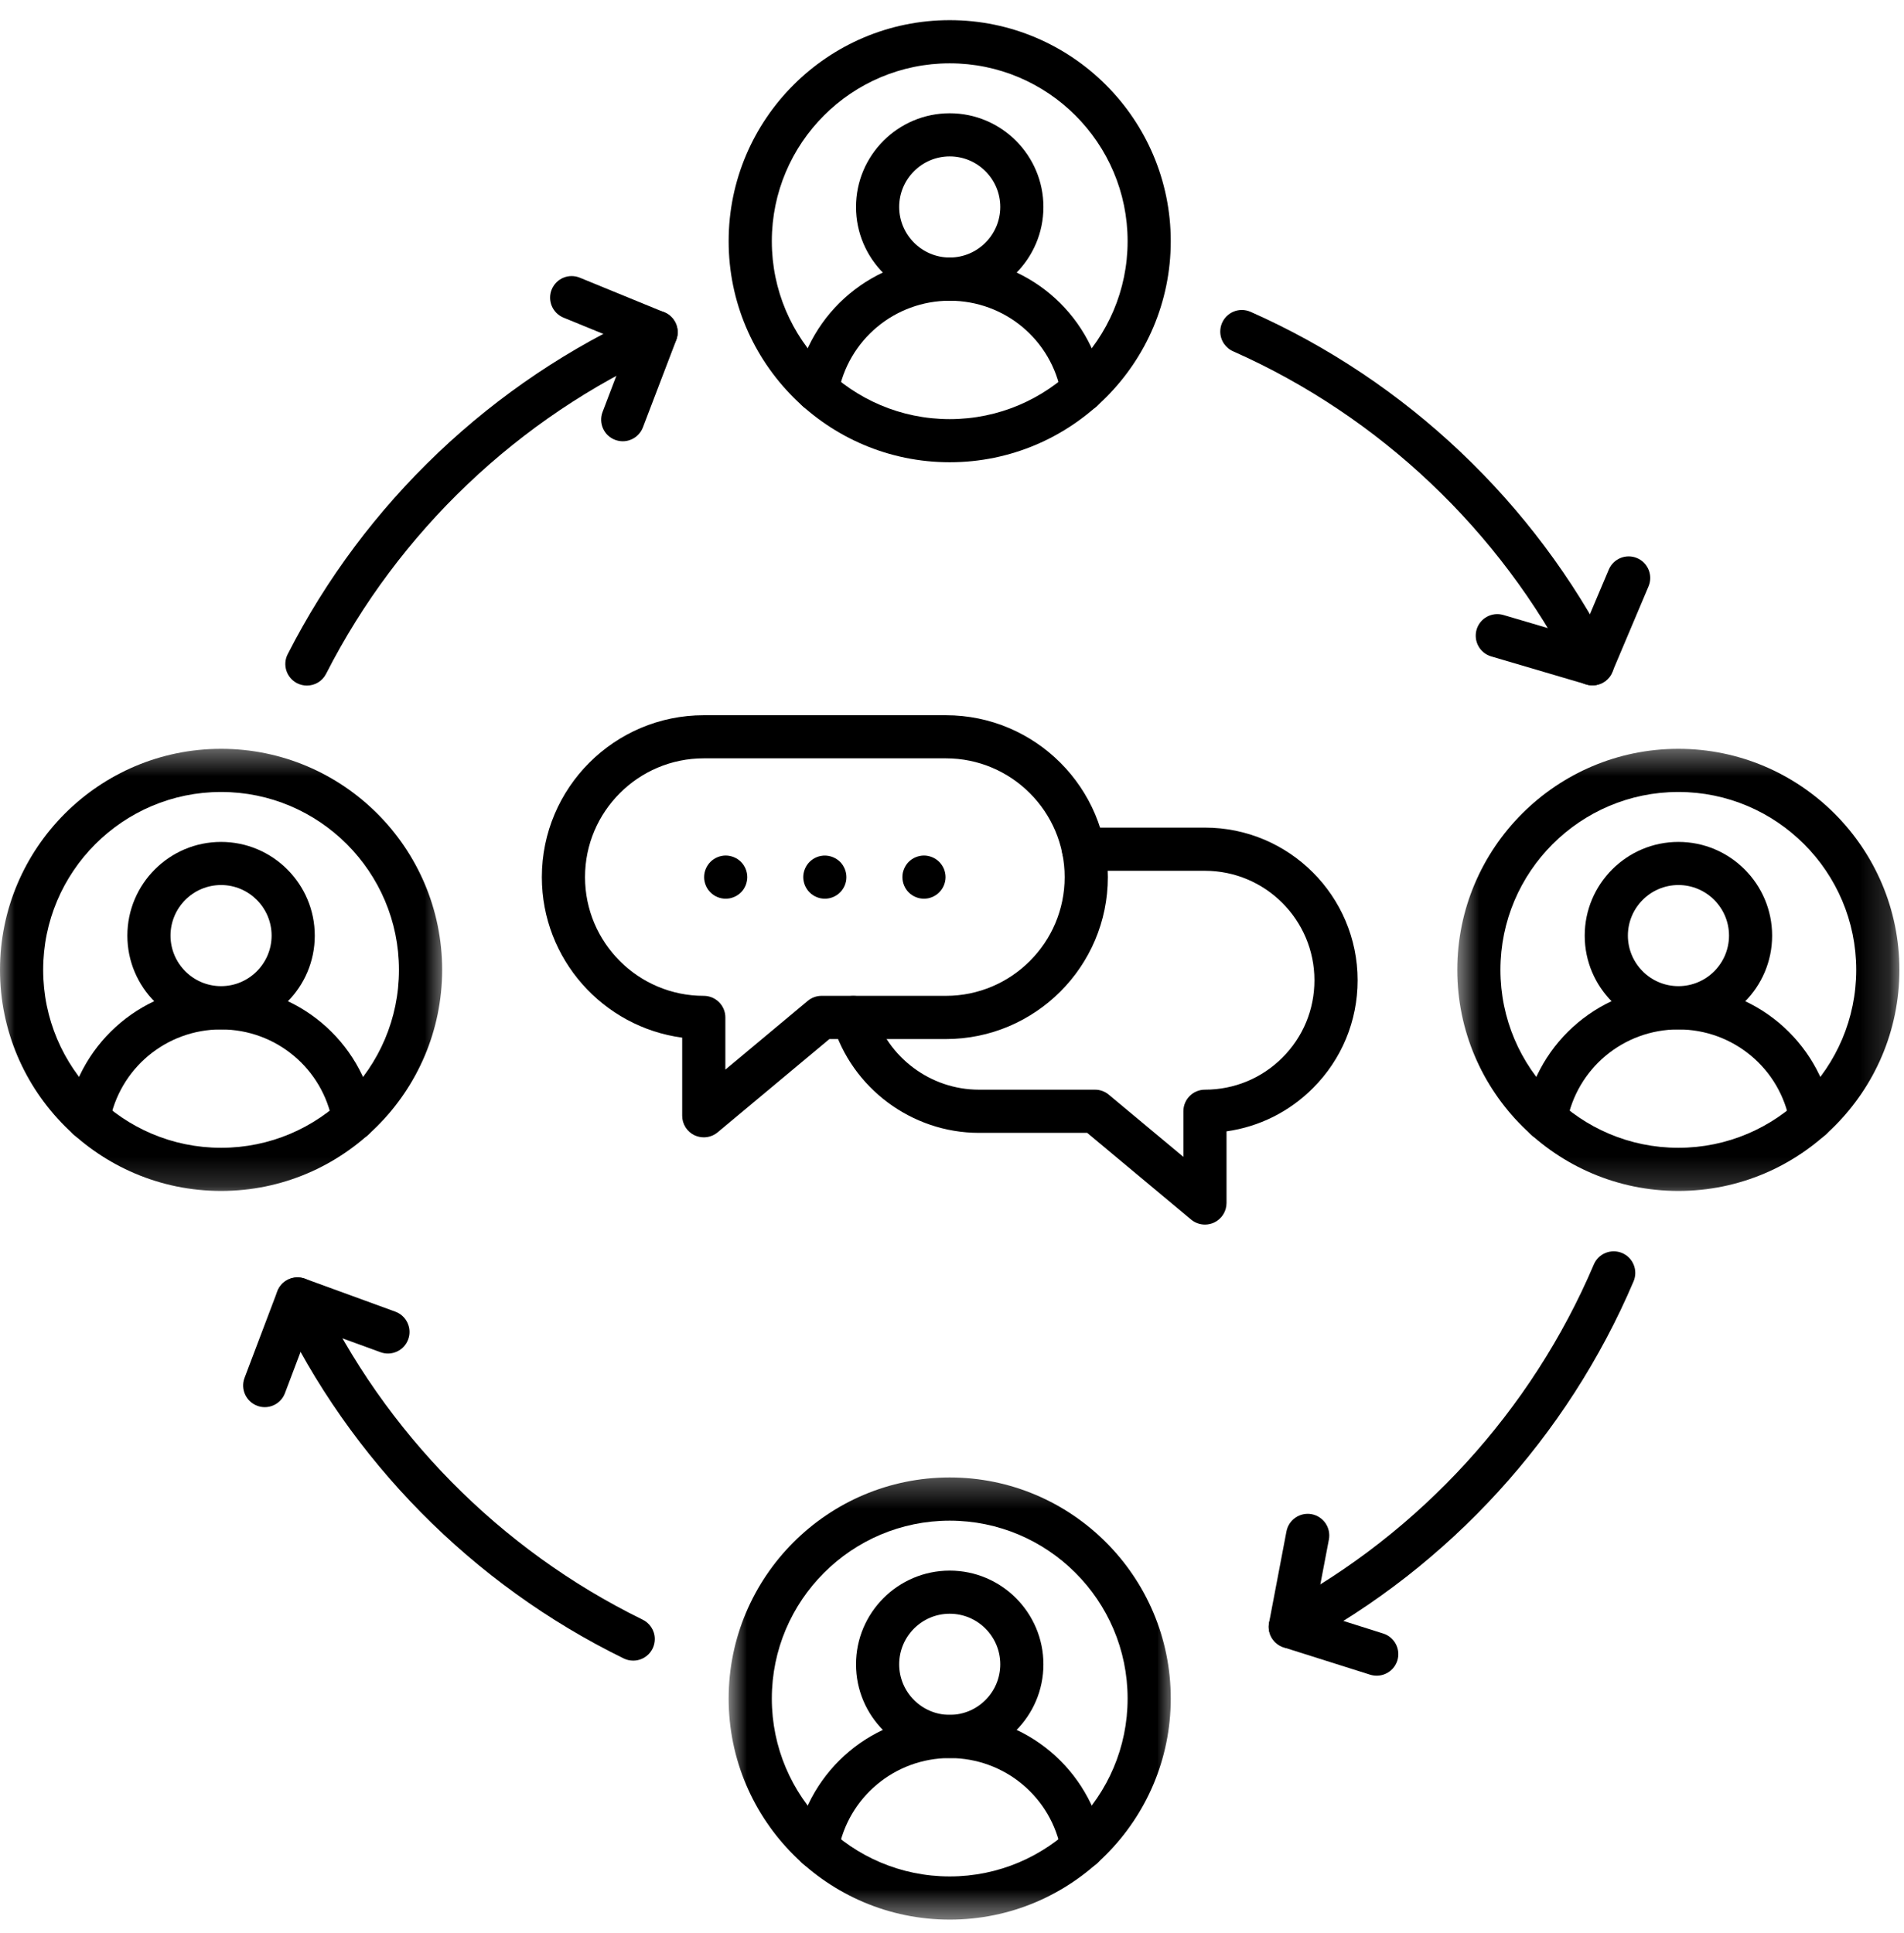 <svg width="65" height="66" viewBox="0 0 65 66" fill="none" xmlns="http://www.w3.org/2000/svg">
<path d="M32.422 10.266C30.659 10.266 29.223 8.83 29.223 7.066C29.223 5.302 30.659 3.867 32.422 3.867C34.187 3.867 35.621 5.302 35.621 7.066C35.621 8.83 34.188 10.266 32.422 10.266ZM32.422 5.339C31.471 5.339 30.697 6.114 30.697 7.064C30.697 8.015 31.472 8.791 32.422 8.791C33.374 8.791 34.148 8.015 34.148 7.064C34.148 6.114 33.374 5.339 32.422 5.339Z" fill="black"/>
<path d="M36.954 14.053C36.602 14.053 36.293 13.802 36.228 13.446C35.9 11.602 34.299 10.266 32.423 10.266C30.548 10.266 28.948 11.604 28.616 13.446C28.544 13.846 28.161 14.114 27.762 14.041C27.361 13.969 27.093 13.585 27.166 13.186C27.622 10.639 29.834 8.793 32.423 8.793C35.014 8.793 37.224 10.642 37.678 13.19C37.751 13.59 37.483 13.973 37.082 14.044C37.04 14.05 36.996 14.053 36.954 14.053Z" fill="black"/>
<path d="M32.422 15.78C28.261 15.78 24.875 12.394 24.875 8.233C24.875 4.072 28.261 0.688 32.422 0.688C36.584 0.688 39.968 4.073 39.968 8.234C39.968 12.397 36.584 15.78 32.422 15.78ZM32.422 2.162C29.073 2.162 26.349 4.885 26.349 8.234C26.349 11.585 29.072 14.308 32.422 14.308C35.772 14.308 38.495 11.585 38.495 8.234C38.495 4.885 35.77 2.162 32.422 2.162Z" fill="black"/>
<mask id="mask0_2836_2252" style="mask-type:luminance" maskUnits="userSpaceOnUse" x="24" y="0" width="17" height="16">
<path d="M24.785 0.688H40.193V15.958H24.785V0.688Z" fill="white"/>
</mask>
<g mask="url(#mask0_2836_2252)">
</g>
<path d="M7.547 35.14C5.783 35.14 4.348 33.705 4.348 31.941C4.348 30.177 5.783 28.741 7.547 28.741C9.31 28.741 10.746 30.177 10.746 31.941C10.746 33.705 9.31 35.14 7.547 35.14ZM7.547 30.213C6.595 30.213 5.821 30.989 5.821 31.939C5.821 32.89 6.596 33.665 7.547 33.665C8.497 33.665 9.272 32.89 9.272 31.939C9.272 30.989 8.498 30.213 7.547 30.213Z" fill="black"/>
<path d="M12.077 38.93C11.725 38.93 11.416 38.678 11.351 38.321C11.023 36.479 9.422 35.142 7.546 35.142C5.671 35.142 4.071 36.48 3.739 38.321C3.667 38.723 3.284 38.988 2.885 38.917C2.484 38.845 2.216 38.462 2.289 38.063C2.747 35.516 4.957 33.669 7.546 33.669C10.137 33.669 12.347 35.518 12.801 38.066C12.872 38.466 12.606 38.849 12.205 38.92C12.163 38.924 12.12 38.93 12.077 38.93Z" fill="black"/>
<mask id="mask1_2836_2252" style="mask-type:luminance" maskUnits="userSpaceOnUse" x="0" y="25" width="16" height="16">
<path d="M0 25.419H15.325V40.827H0V25.419Z" fill="white"/>
</mask>
<g mask="url(#mask1_2836_2252)">
<path d="M7.548 40.656C3.385 40.656 0 37.271 0 33.109C0 28.949 3.385 25.563 7.548 25.563C11.709 25.563 15.094 28.948 15.094 33.109C15.092 37.271 11.708 40.656 7.548 40.656ZM7.548 27.036C4.197 27.036 1.474 29.761 1.474 33.109C1.474 36.458 4.197 39.183 7.548 39.183C10.897 39.183 13.62 36.458 13.62 33.109C13.62 29.761 10.896 27.036 7.548 27.036Z" fill="black"/>
</g>
<path d="M32.422 60.016C30.659 60.016 29.223 58.581 29.223 56.817C29.223 55.053 30.659 53.617 32.422 53.617C34.187 53.617 35.621 55.053 35.621 56.817C35.621 58.581 34.188 60.016 32.422 60.016ZM32.422 55.089C31.471 55.089 30.697 55.863 30.697 56.816C30.697 57.767 31.472 58.541 32.422 58.541C33.374 58.541 34.148 57.767 34.148 56.816C34.148 55.863 33.374 55.089 32.422 55.089Z" fill="black"/>
<path d="M36.954 63.804C36.602 63.804 36.293 63.554 36.228 63.197C35.9 61.354 34.299 60.016 32.423 60.016C30.548 60.016 28.948 61.354 28.616 63.197C28.544 63.598 28.161 63.864 27.762 63.792C27.361 63.721 27.093 63.337 27.166 62.937C27.622 60.392 29.834 58.544 32.423 58.544C35.014 58.544 37.224 60.392 37.678 62.94C37.751 63.341 37.483 63.725 37.082 63.795C37.04 63.801 36.996 63.804 36.954 63.804Z" fill="black"/>
<mask id="mask2_2836_2252" style="mask-type:luminance" maskUnits="userSpaceOnUse" x="24" y="50" width="17" height="16">
<path d="M24.785 50.288H40.193V65.531H24.785V50.288Z" fill="white"/>
</mask>
<g mask="url(#mask2_2836_2252)">
<path d="M32.422 65.531C28.261 65.531 24.875 62.146 24.875 57.985C24.875 53.824 28.26 50.437 32.422 50.437C36.584 50.437 39.968 53.822 39.968 57.985C39.968 62.146 36.584 65.531 32.422 65.531ZM32.422 51.912C29.073 51.912 26.349 54.636 26.349 57.986C26.349 61.335 29.073 64.057 32.422 64.057C35.77 64.057 38.495 61.333 38.495 57.985C38.495 54.636 35.77 51.912 32.422 51.912Z" fill="black"/>
</g>
<path d="M57.299 35.14C55.536 35.14 54.1 33.705 54.1 31.941C54.1 30.177 55.536 28.741 57.299 28.741C59.063 28.741 60.498 30.177 60.498 31.941C60.498 33.705 59.063 35.14 57.299 35.14ZM57.299 30.213C56.348 30.213 55.574 30.989 55.574 31.939C55.574 32.89 56.348 33.665 57.299 33.665C58.252 33.665 59.026 32.89 59.026 31.939C59.026 30.989 58.252 30.213 57.299 30.213Z" fill="black"/>
<path d="M61.826 38.93C61.476 38.93 61.166 38.678 61.101 38.321C60.773 36.479 59.172 35.142 57.296 35.142C55.421 35.142 53.821 36.48 53.49 38.321C53.417 38.723 53.036 38.99 52.635 38.917C52.234 38.845 51.967 38.462 52.039 38.063C52.496 35.516 54.707 33.669 57.296 33.669C59.887 33.669 62.098 35.518 62.552 38.066C62.623 38.466 62.355 38.849 61.956 38.92C61.913 38.924 61.87 38.93 61.826 38.93Z" fill="black"/>
<mask id="mask3_2836_2252" style="mask-type:luminance" maskUnits="userSpaceOnUse" x="49" y="25" width="16" height="16">
<path d="M49.654 25.419H64.844V40.827H49.654V25.419Z" fill="white"/>
</mask>
<g mask="url(#mask3_2836_2252)">
<path d="M57.297 40.656C53.136 40.656 49.75 37.271 49.75 33.109C49.75 28.949 53.134 25.563 57.297 25.563C61.458 25.563 64.843 28.948 64.843 33.109C64.843 37.271 61.458 40.656 57.297 40.656ZM57.297 27.036C53.948 27.036 51.223 29.76 51.223 33.109C51.223 36.459 53.946 39.183 57.297 39.183C60.646 39.183 63.369 36.458 63.369 33.109C63.369 29.761 60.645 27.036 57.297 27.036Z" fill="black"/>
</g>
<path d="M10.477 23.404C10.366 23.404 10.25 23.378 10.143 23.324C9.781 23.139 9.636 22.696 9.821 22.334C12.45 17.172 16.809 13.03 22.097 10.668C22.191 10.625 22.294 10.602 22.397 10.602C22.804 10.602 23.134 10.933 23.134 11.34C23.134 11.651 22.94 11.917 22.668 12.025C17.7 14.253 13.605 18.15 11.133 23.001C11.003 23.259 10.746 23.404 10.477 23.404Z" fill="black"/>
<path d="M54.363 23.398C54.065 23.398 53.808 23.221 53.693 22.966C51.205 18.106 47.094 14.214 42.114 12C41.847 11.89 41.658 11.626 41.658 11.319C41.658 10.912 41.988 10.582 42.395 10.582H42.397C42.5 10.582 42.602 10.605 42.696 10.646C48.001 12.999 52.38 17.146 55.022 22.324C55.076 22.428 55.103 22.543 55.103 22.659C55.1 23.066 54.771 23.398 54.363 23.398Z" fill="black"/>
<path d="M21.617 56.69C21.505 56.69 21.393 56.665 21.292 56.615C16.134 54.093 11.945 49.847 9.493 44.659C9.319 44.291 9.477 43.851 9.843 43.677C10.212 43.504 10.651 43.661 10.825 44.029C13.133 48.909 17.073 52.906 21.923 55.283C22.176 55.4 22.354 55.655 22.354 55.953C22.353 56.362 22.023 56.69 21.617 56.69Z" fill="black"/>
<path d="M44.05 56.272C43.788 56.272 43.533 56.13 43.401 55.882C43.207 55.524 43.343 55.078 43.701 54.885C48.486 52.318 52.289 48.154 54.411 43.166C54.569 42.792 55.001 42.618 55.377 42.775C55.752 42.935 55.927 43.368 55.768 43.742C53.515 49.039 49.48 53.458 44.4 56.183C44.285 56.243 44.166 56.272 44.05 56.272Z" fill="black"/>
<path d="M54.364 23.396C54.296 23.396 54.225 23.386 54.155 23.365L50.907 22.408C50.517 22.293 50.295 21.883 50.409 21.492C50.524 21.102 50.934 20.879 51.324 20.994L53.94 21.766L54.922 19.444C55.081 19.069 55.513 18.894 55.887 19.052C56.262 19.21 56.437 19.642 56.279 20.017L55.041 22.945C54.926 23.225 54.655 23.396 54.364 23.396Z" fill="black"/>
<path d="M21.259 15.064C21.172 15.064 21.084 15.048 20.997 15.015C20.616 14.871 20.426 14.445 20.57 14.065L21.453 11.75L19.237 10.843C18.86 10.688 18.68 10.258 18.834 9.882C18.99 9.504 19.419 9.325 19.795 9.48L22.678 10.661C23.048 10.812 23.229 11.231 23.088 11.605L21.948 14.591C21.835 14.882 21.557 15.064 21.259 15.064Z" fill="black"/>
<path d="M9.038 48.037C8.951 48.037 8.863 48.022 8.777 47.988C8.397 47.844 8.205 47.419 8.348 47.038L9.467 44.083C9.61 43.706 10.029 43.512 10.409 43.651L13.496 44.777C13.877 44.917 14.075 45.34 13.936 45.721C13.797 46.104 13.373 46.301 12.992 46.162L10.588 45.286L9.727 47.561C9.616 47.855 9.336 48.037 9.038 48.037Z" fill="black"/>
<path d="M47 57.204C46.926 57.204 46.851 57.193 46.777 57.171L43.825 56.238C43.469 56.126 43.253 55.765 43.324 55.398L43.918 52.279C43.995 51.878 44.38 51.617 44.78 51.691C45.18 51.769 45.442 52.153 45.367 52.554L44.895 55.029L47.222 55.765C47.61 55.888 47.825 56.302 47.703 56.69C47.602 57.004 47.312 57.204 47 57.204Z" fill="black"/>
<path d="M24.026 38.826C23.92 38.826 23.814 38.802 23.713 38.757C23.454 38.636 23.289 38.375 23.289 38.089V35.423C20.588 35.062 18.498 32.742 18.498 29.944C18.498 26.894 20.978 24.416 24.026 24.416H32.291C35.341 24.416 37.82 26.896 37.82 29.944C37.82 32.991 35.34 35.471 32.291 35.471H28.314L24.499 38.655C24.364 38.767 24.196 38.826 24.026 38.826ZM24.026 25.888C21.79 25.888 19.972 27.706 19.972 29.943C19.972 32.178 21.79 33.996 24.026 33.996C24.432 33.996 24.763 34.327 24.763 34.733V36.514L27.575 34.167C27.707 34.057 27.873 33.996 28.046 33.996H32.291C34.528 33.996 36.346 32.178 36.346 29.943C36.346 27.706 34.528 25.888 32.291 25.888H24.026Z" fill="black"/>
<path d="M41.135 41.804C40.966 41.804 40.798 41.746 40.664 41.634L37.115 38.673H33.417C31.125 38.673 29.071 37.14 28.423 34.945C28.308 34.554 28.531 34.144 28.921 34.029C29.312 33.914 29.722 34.137 29.837 34.528C30.3 36.1 31.773 37.199 33.417 37.199H37.382C37.554 37.199 37.721 37.259 37.853 37.37L40.399 39.493V37.936C40.399 37.529 40.728 37.199 41.135 37.199C42.135 37.199 43.074 36.81 43.779 36.105C44.486 35.4 44.873 34.462 44.873 33.464C44.873 31.404 43.196 29.727 41.135 29.727H36.989C36.582 29.727 36.251 29.397 36.251 28.99C36.251 28.584 36.582 28.253 36.989 28.253H41.135C44.009 28.253 46.347 30.591 46.347 33.464C46.347 34.856 45.804 36.164 44.821 37.147C44.014 37.955 42.985 38.465 41.872 38.622V41.068C41.872 41.353 41.707 41.614 41.448 41.735C41.349 41.781 41.242 41.804 41.135 41.804Z" fill="black"/>
<path d="M24.774 30.68C24.58 30.68 24.391 30.602 24.254 30.464C24.22 30.431 24.189 30.392 24.161 30.352C24.134 30.312 24.112 30.27 24.095 30.226C24.075 30.179 24.061 30.134 24.052 30.086C24.041 30.04 24.037 29.991 24.037 29.943C24.037 29.75 24.117 29.559 24.254 29.422C24.287 29.388 24.324 29.358 24.366 29.33C24.406 29.304 24.449 29.281 24.492 29.263C24.537 29.244 24.583 29.231 24.63 29.221C24.726 29.201 24.823 29.201 24.919 29.221C24.965 29.231 25.012 29.244 25.056 29.263C25.102 29.281 25.144 29.304 25.184 29.33C25.224 29.358 25.262 29.388 25.296 29.422C25.433 29.559 25.511 29.75 25.511 29.943C25.511 29.991 25.507 30.04 25.496 30.086C25.488 30.134 25.473 30.179 25.455 30.226C25.436 30.27 25.414 30.312 25.388 30.352C25.361 30.392 25.33 30.431 25.296 30.464C25.262 30.498 25.224 30.529 25.184 30.555C25.144 30.582 25.102 30.606 25.056 30.623C25.012 30.643 24.965 30.655 24.919 30.666C24.871 30.674 24.823 30.68 24.774 30.68Z" fill="black"/>
<path d="M28.159 30.68C28.111 30.68 28.063 30.674 28.015 30.666C27.968 30.655 27.921 30.643 27.877 30.623C27.833 30.606 27.79 30.582 27.75 30.555C27.71 30.529 27.672 30.498 27.638 30.464C27.605 30.431 27.573 30.392 27.547 30.352C27.52 30.312 27.497 30.27 27.479 30.226C27.46 30.179 27.446 30.134 27.437 30.086C27.427 30.04 27.422 29.991 27.422 29.943C27.422 29.75 27.501 29.559 27.638 29.422C27.672 29.388 27.71 29.358 27.75 29.33C27.79 29.304 27.833 29.281 27.877 29.263C27.921 29.244 27.968 29.231 28.015 29.221C28.254 29.173 28.509 29.251 28.68 29.422C28.817 29.559 28.895 29.75 28.895 29.943C28.895 29.991 28.891 30.04 28.882 30.086C28.872 30.134 28.858 30.179 28.839 30.226C28.822 30.27 28.798 30.312 28.771 30.352C28.745 30.392 28.714 30.431 28.68 30.464C28.543 30.602 28.353 30.68 28.159 30.68Z" fill="black"/>
<path d="M31.543 30.68C31.494 30.68 31.445 30.674 31.399 30.666C31.352 30.655 31.306 30.643 31.26 30.623C31.216 30.606 31.173 30.582 31.133 30.555C31.094 30.529 31.055 30.498 31.021 30.464C30.885 30.327 30.807 30.137 30.807 29.943C30.807 29.895 30.811 29.847 30.82 29.799C30.83 29.753 30.845 29.705 30.863 29.661C30.882 29.616 30.904 29.574 30.93 29.534C30.957 29.494 30.987 29.456 31.021 29.422C31.055 29.388 31.094 29.358 31.133 29.33C31.173 29.304 31.216 29.281 31.26 29.263C31.306 29.244 31.352 29.231 31.399 29.221C31.494 29.201 31.591 29.201 31.687 29.221C31.733 29.231 31.78 29.244 31.825 29.263C31.869 29.281 31.911 29.304 31.951 29.33C31.992 29.358 32.029 29.388 32.063 29.422C32.097 29.456 32.128 29.494 32.155 29.534C32.182 29.574 32.205 29.616 32.224 29.661C32.242 29.705 32.256 29.753 32.265 29.799C32.275 29.847 32.28 29.895 32.28 29.943C32.28 30.137 32.2 30.327 32.063 30.464C32.029 30.498 31.992 30.529 31.951 30.555C31.911 30.582 31.869 30.606 31.825 30.623C31.78 30.643 31.733 30.655 31.687 30.666C31.639 30.674 31.59 30.68 31.543 30.68Z" fill="black"/>
</svg>
